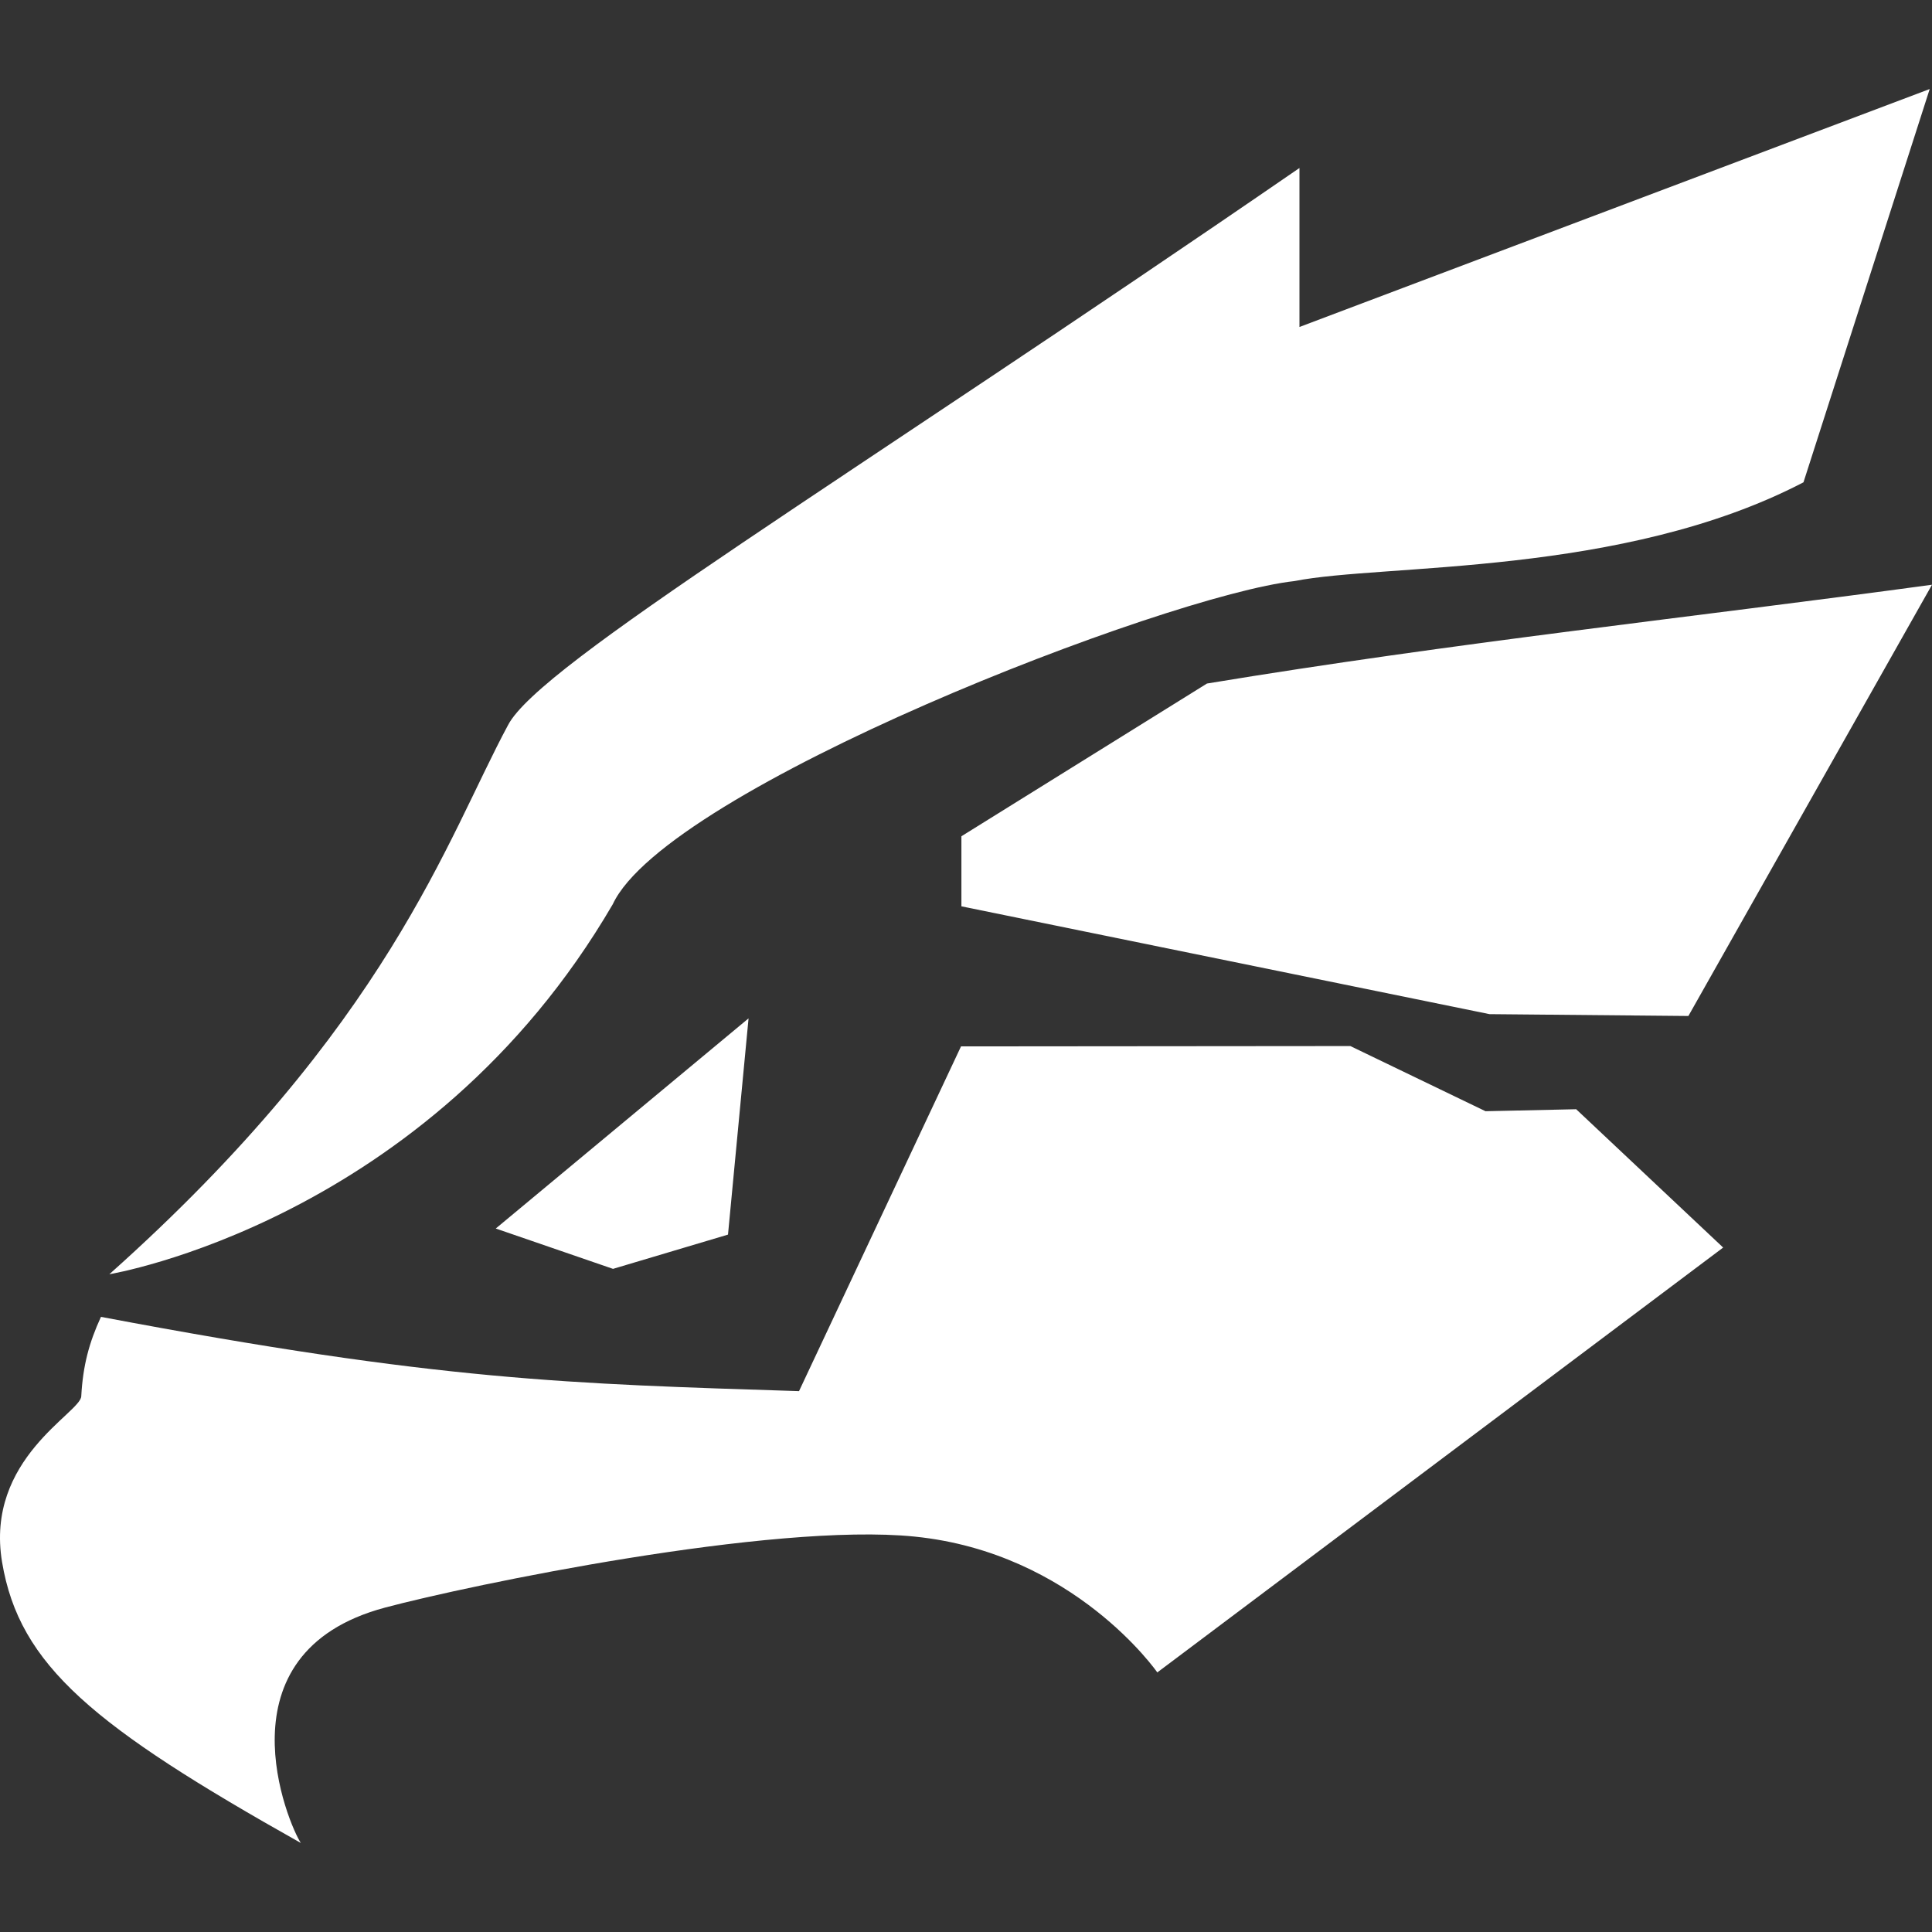 <svg width="128" height="128" viewBox="0 0 512 512" xmlns="http://www.w3.org/2000/svg">
    <rect x="0" y="0" width="512" height="512" fill="#333333" stroke="none"/>
    <path fill="#ffffff" d="m211.748 368.667l42.931-91.362l103.177-.09l35.825 17.27l24.022-.53l38.954 36.659l-149.96 112.594s-21.956-31.72-64.333-36c-37.71-3.81-117.713 12.78-140.322 18.818c-45.014 12.023-25.484 57.683-22.315 62.382C24.852 457.564 5.14 441.44.553 413.995c-4.588-27.445 20.88-39.568 20.984-43.993c.44-8.11 2.07-14.18 5.218-21.02c90.154 17.043 124.183 17.719 184.993 19.685zm-80.365-43.098l66.992-55.692l-5.448 57.306l-30.47 9.08zm123.4-85.383v-18.568l65.075-40.475c65.63-10.839 128.117-17.485 192.142-26.182l-64.56 114.286l-52.707-.489zM28.979 337.685c74.044-66.073 89.435-115.441 105.684-145.58c8.535-16.191 87.278-63.362 209.707-147.584v42.131l167.022-63.06l-33.453 104.225c-47.993 25.016-111.31 21.488-134.887 26.173c-34.064 3.764-166.396 55.006-180.662 85.645c-49.052 84.157-133.41 98.05-133.41 98.05z"/>
</svg>